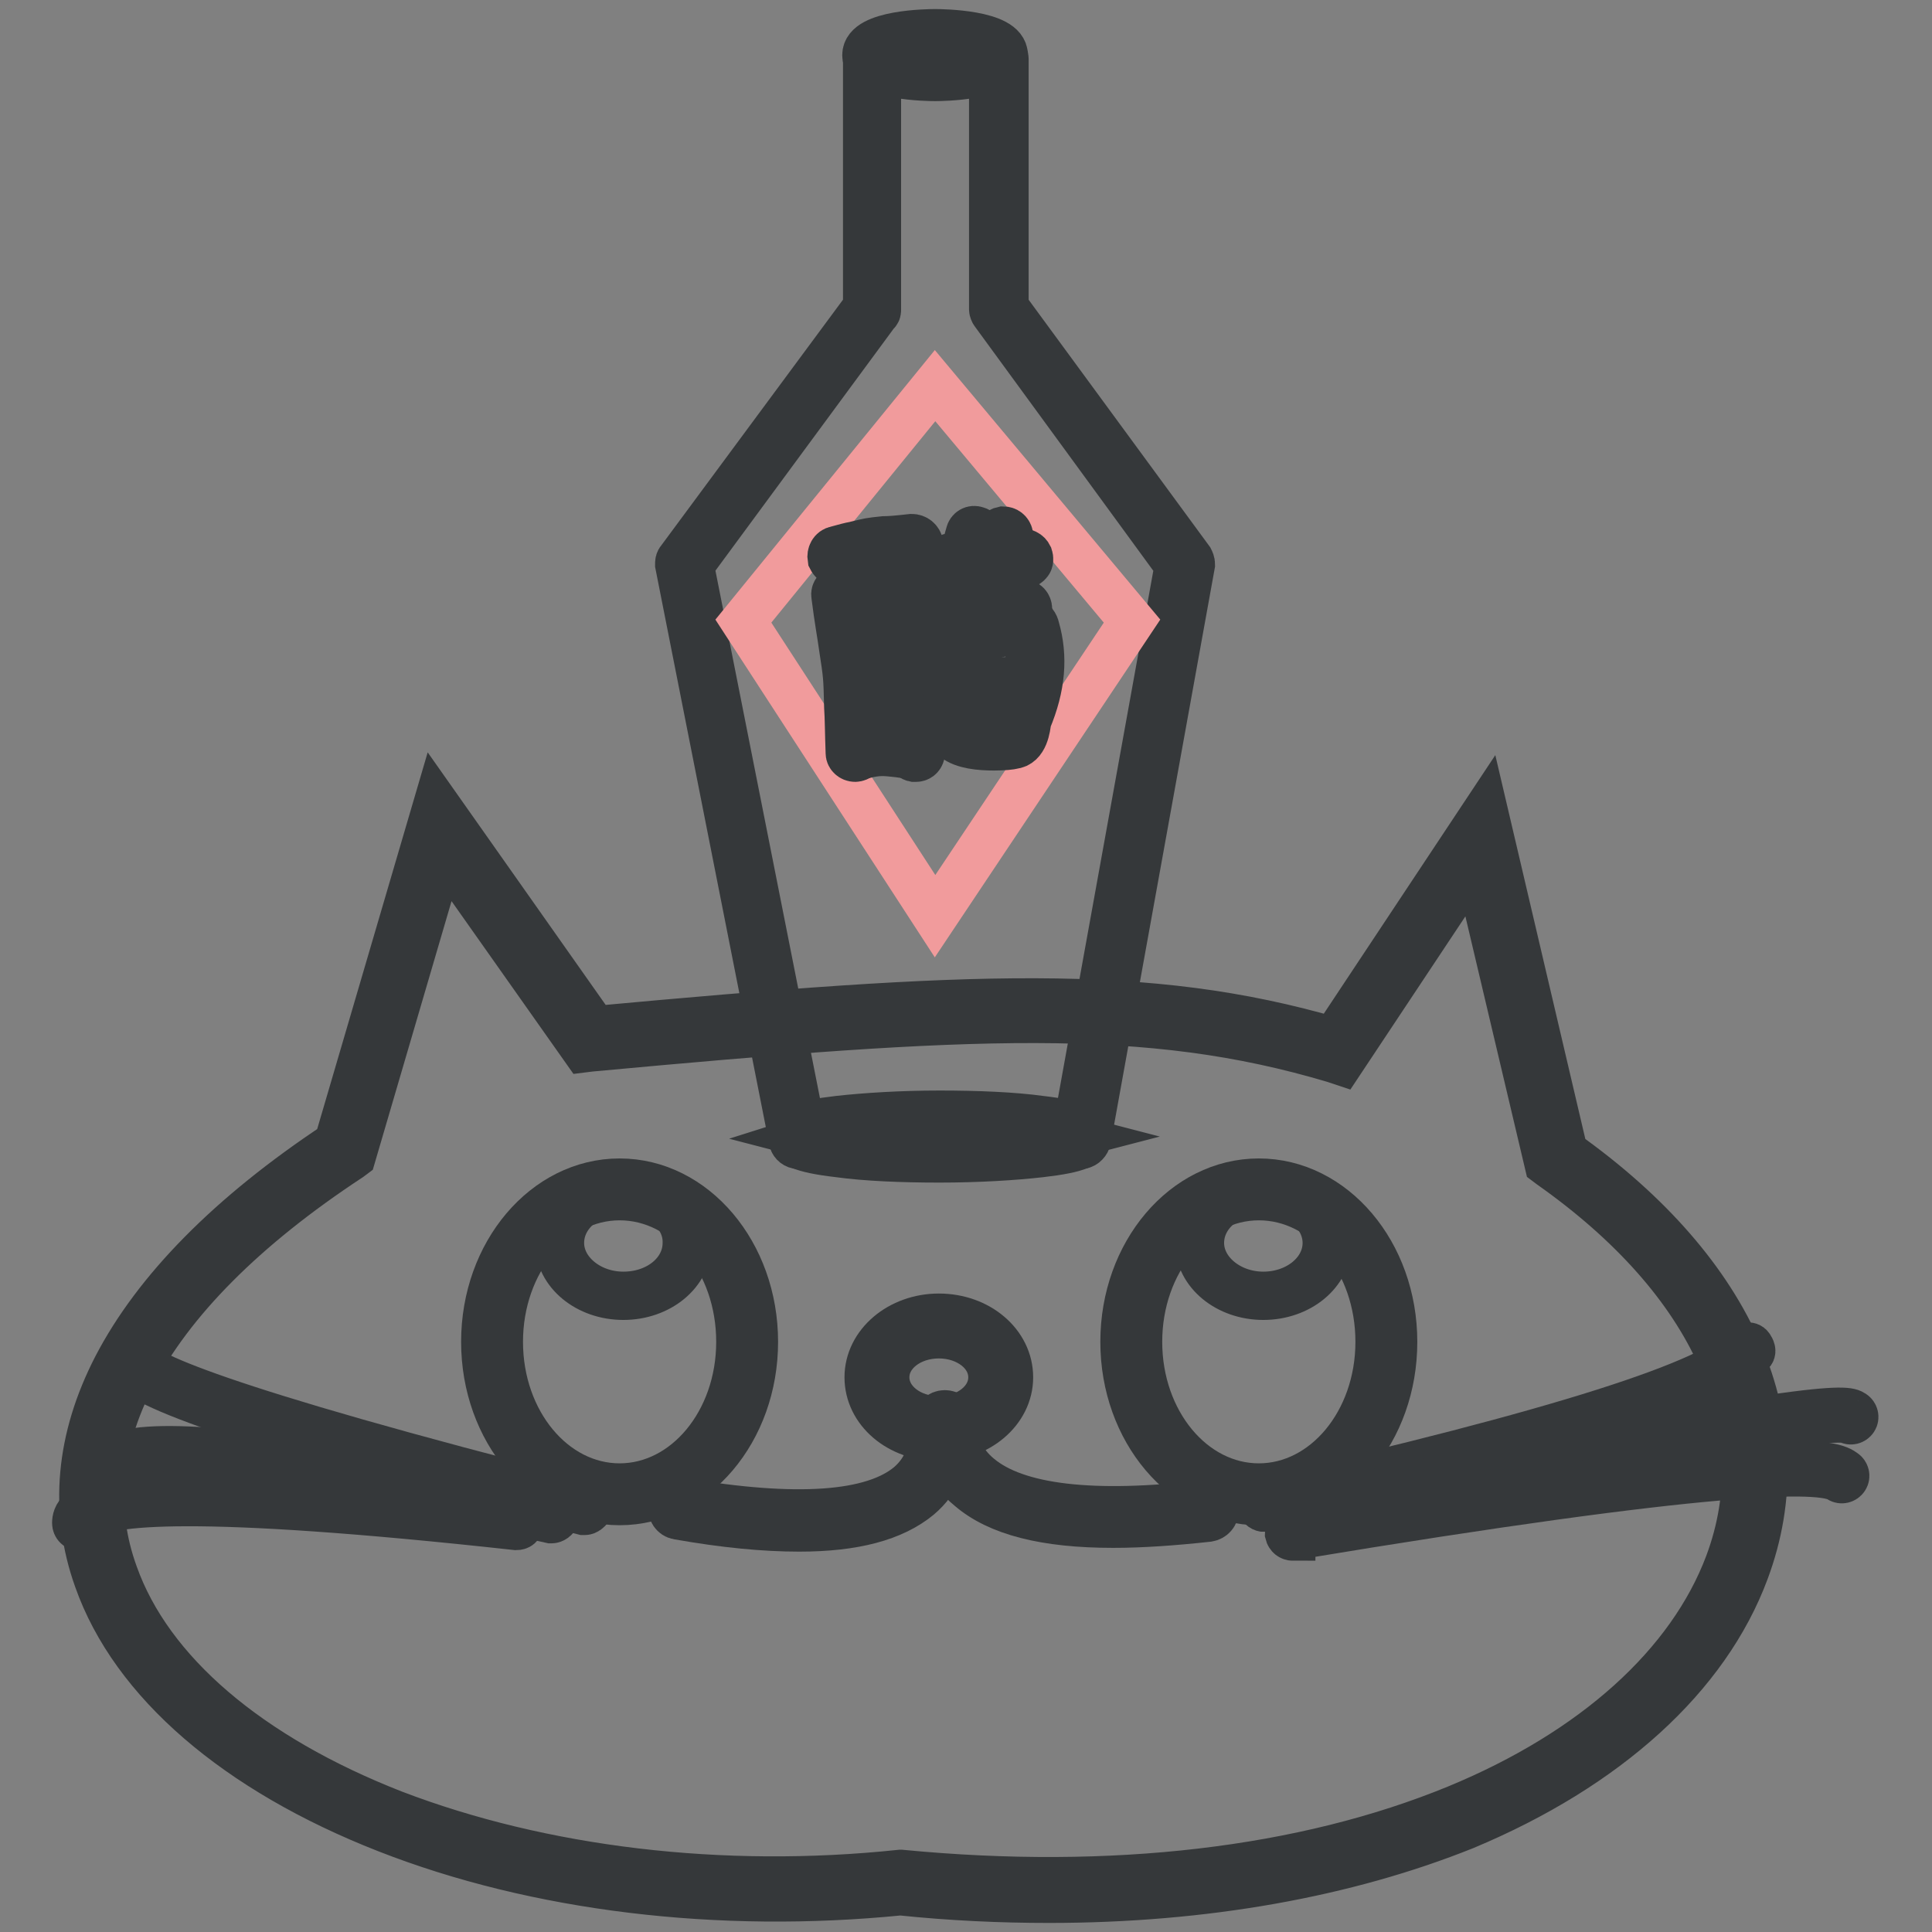 <?xml version="1.0" encoding="utf-8"?>
<!-- Svg Vector Icons : http://www.onlinewebfonts.com/icon -->
<!DOCTYPE svg PUBLIC "-//W3C//DTD SVG 1.1//EN" "http://www.w3.org/Graphics/SVG/1.1/DTD/svg11.dtd">
<svg version="1.1" xmlns="http://www.w3.org/2000/svg" xmlns:xlink="http://www.w3.org/1999/xlink" x="0px" y="0px" viewBox="0 0 256 256" enable-background="new 0 0 256 256" xml:space="preserve">
<rect x="0" y="0" width="256" height="256" fill="#808080" stroke="none"/>
<g> <path stroke-width="6" fill-opacity="0" stroke="#ffffff"  d="M105.8,150.6c0,1.2,8.4,2.2,18.8,2.2c10.4,0,18.8-1,18.8-2.2c0-1.2-8.4-2.2-18.8-2.2 C114.2,148.4,105.8,149.3,105.8,150.6z"/> <path stroke-width="6" fill-opacity="0" stroke="#35383a"  d="M124.5,153.7c-5,0-9.8-0.2-13.4-0.7c-5.2-0.6-6.3-1.4-6.3-2.4c0-1.1,1.1-1.8,6.3-2.4 c3.6-0.4,8.4-0.7,13.4-0.7c5,0,9.8,0.2,13.4,0.7c5.2,0.6,6.3,1.4,6.3,2.4c0,1.1-1.1,1.8-6.3,2.4 C134.4,153.4,129.6,153.7,124.5,153.7z M107.4,150.6c2.3,0.6,8.4,1.3,17.2,1.3c8.8,0,14.9-0.7,17.2-1.3c-2.3-0.6-8.4-1.3-17.2-1.3 C115.7,149.2,109.6,149.9,107.4,150.6z"/> <path stroke-width="6" fill-opacity="0" stroke="#7c5a5a"  d="M132.4,7.8V41L157,74.7L143.2,151h-37.4L90.7,74.7L115.6,41V7.8H132.4z"/> <path stroke-width="6" fill-opacity="0" stroke="#35383a"  d="M143.2,151.9h-37.4c-0.4,0-0.8-0.3-0.9-0.7L89.8,74.8c0-0.3,0-0.5,0.2-0.7l24.7-33.4V7.8 c0-0.5,0.4-0.9,0.9-0.9h16.8c0.5,0,0.9,0.4,0.9,0.9v32.9l24.5,33.4c0.1,0.2,0.2,0.4,0.2,0.7l-13.8,76.3 C144,151.6,143.6,151.9,143.2,151.9z M106.5,150.1h35.9l13.6-75.2l-24.4-33.4c-0.1-0.1-0.2-0.4-0.2-0.5V8.7h-15V41 c0,0.2,0,0.4-0.2,0.5L91.6,74.9L106.5,150.1z"/> <path stroke-width="6" fill-opacity="0" stroke="#d8d8d8"  d="M115.5,7.3c0,1.2,3.8,2.2,8.4,2.2c4.6,0,8.4-1,8.4-2.2c0-1.2-3.8-2.2-8.4-2.2 C119.2,5.1,115.5,6.1,115.5,7.3z"/> <path stroke-width="6" fill-opacity="0" stroke="#35383a"  d="M123.9,10.4c-0.9,0-9.3-0.1-9.3-3.1c0-3,8.4-3.1,9.3-3.1s9.3,0.1,9.3,3.1C133.2,10.3,124.8,10.4,123.9,10.4 z M116.5,7.3c0.6,0.5,3.3,1.3,7.4,1.3c4.2,0,6.9-0.8,7.4-1.3C130.7,6.8,128,6,123.9,6C119.7,6,117,6.8,116.5,7.3z"/> <path stroke-width="6" fill-opacity="0" stroke="#f19b9c"  d="M98.5,82.3l25.4-31.2L150,82.3l-26.1,39.1L98.5,82.3z"/> <path stroke-width="6" fill-opacity="0" stroke="#35383a"  d="M111.1,74.8c-0.5,0-0.9-0.4-1.1-0.8c-0.1-0.6,0.2-1.2,0.8-1.3c1.1-0.3,1.8-0.5,2.4-0.6c2-0.5,2-0.5,3.9-0.7 c0.8,0,1.9-0.1,3.7-0.3c0.6,0,1.1,0.4,1.2,1c0,0.6-0.4,1.1-1,1.2c-1.8,0.1-2.9,0.2-3.7,0.3c-1.7,0.1-1.7,0.1-3.5,0.6 c-0.6,0.2-1.4,0.4-2.4,0.6C111.2,74.8,111.1,74.8,111.1,74.8z M113.3,100.6c-0.5,0-0.9-0.4-0.9-0.8c-0.1-2.7-0.1-4.7-0.2-6.1 c-0.1-4.1-0.1-4.1-0.7-8c-0.2-1.5-0.6-3.6-1-6.8c-0.1-0.5,0.3-0.9,0.8-1c0.5-0.1,0.9,0.3,1,0.8c0.4,3.1,0.8,5.3,1,6.8 c0.6,4,0.6,4,0.7,8.2c0,1.4,0.1,3.4,0.2,6.1C114.2,100.2,113.8,100.6,113.3,100.6C113.4,100.6,113.4,100.6,113.3,100.6L113.3,100.6 z"/> <path stroke-width="6" fill-opacity="0" stroke="#35383a"  d="M121.4,100.6c-0.1,0-0.2,0-0.3,0c-0.5-0.1-0.7-0.7-0.6-1.1c1.2-4,1.2-4.2,1.2-4.6c-0.1-0.7-0.2-1.5,1.6-8.4 c0.2-0.7,0.5-1.4,0.8-2.1c0.8-1.7,1.2-3,0.6-3.5c-1.4-1.2-3.5-0.8-5.8-0.4c-0.9,0.1-1.8,0.3-2.7,0.4c-0.8,0-1.5,0.4-2.4,0.6 c-0.4,0.2-0.9,0.3-1.4,0.4s-1-0.1-1.1-0.6s0.1-1,0.6-1.1c0.4-0.1,0.8-0.3,1.2-0.4c0.9-0.3,1.9-0.7,2.9-0.8c0.8,0,1.6-0.2,2.4-0.4 c2.4-0.4,5.2-0.9,7.3,0.8c1.7,1.4,0.7,3.7-0.1,5.6c-0.3,0.7-0.6,1.3-0.7,1.9c-1.7,6.5-1.6,7.3-1.5,7.7c0.1,0.7,0.1,1.1-1.2,5.3 C122.1,100.4,121.7,100.6,121.4,100.6z"/> <path stroke-width="6" fill-opacity="0" stroke="#35383a"  d="M116,86.2c-0.4,0-0.8-0.3-0.8-0.7l-0.3-1c-0.5-2.1-0.5-2.1-0.5-3.8c0-1,0.1-2.6,0-5.9 c0-0.5,0.4-0.9,0.9-0.9s0.9,0.4,0.9,0.9c0,3.3,0,5,0,6c0,1.4,0,1.4,0.4,3.3l0.3,1c0.1,0.5-0.2,1-0.6,1.1H116z M119.4,88.2 c-0.4,0-0.8-0.3-0.8-0.7l-0.3-1.1c-0.6-2.5-0.6-2.5-0.5-4.4c0-1.1,0.2-3.1,0.2-7.1c0-0.5,0.4-0.9,0.9-0.9s0.9,0.4,0.9,0.9 c0,4.1-0.1,6.1-0.2,7.2c-0.1,1.6-0.1,1.6,0.4,3.9l0.3,1.1c0.1,0.5-0.2,0.9-0.7,1.1C119.5,88.2,119.5,88.2,119.4,88.2L119.4,88.2z  M119.8,93.8C119.7,93.8,119.7,93.8,119.8,93.8l-4.2-0.2c-0.5,0-0.9-0.4-0.8-0.9c0-0.5,0.4-0.9,0.9-0.8l4.2,0.2 c0.5,0,0.9,0.4,0.8,0.9S120.2,93.8,119.8,93.8z M114.1,100.2c-0.4,0-0.8-0.3-0.8-0.7c-0.1-0.5,0.2-1,0.7-1.1 c2.3-0.6,3.3-0.4,5.2-0.2c0.5,0,1.1,0.1,1.9,0.2c0.5,0,0.8,0.5,0.8,1c0,0.5-0.5,0.8-1,0.8c-0.8-0.1-1.4-0.1-1.9-0.2 c-1.8-0.2-2.6-0.3-4.6,0.2H114.1z M126.2,75.4c-0.4,0-0.8-0.3-0.9-0.8c-0.1-0.5,0.3-0.9,0.8-1c0.6-0.1,1.2-0.2,1.7-0.3 c2.4-0.4,4.1-0.7,7.1-0.4c1.3,0.1,1.5,0.6,1.6,0.8c0.1,0.3,0.1,0.7-0.1,0.9c-0.3,0.4-0.8,0.5-1.2,0.2l0,0c-0.1,0-0.3,0-0.4-0.1 c-2.7-0.3-4.3,0-6.6,0.4c-0.5,0.1-1.1,0.2-1.7,0.3C126.3,75.4,126.2,75.4,126.2,75.4z"/> <path stroke-width="6" fill-opacity="0" stroke="#35383a"  d="M129.9,82.4c-0.8,0-1.3-0.3-1.6-0.7c-2.3-2.3-0.3-10.1,0-11c0.1-0.5,0.6-0.8,1.1-0.6 c0.5,0.1,0.8,0.6,0.6,1.1c-0.9,3.2-1.5,8.2-0.4,9.2c0.1,0.1,0.3,0.3,0.9,0c0.4-0.1,1,0.1,1.1,0.6c0.1,0.5-0.1,1-0.6,1.1 C130.6,82.3,130.2,82.4,129.9,82.4L129.9,82.4z"/> <path stroke-width="6" fill-opacity="0" stroke="#35383a"  d="M131.1,82.4c-0.3,0-0.5-0.1-0.7-0.4c-0.3-0.4-0.2-0.9,0.1-1.2c2.5-2,2-6.6,1.6-9.7c0-0.5,0.3-0.9,0.8-1 c0.5,0,0.9,0.3,1,0.8c0.4,3.4,1.1,8.7-2.3,11.3C131.5,82.3,131.3,82.4,131.1,82.4L131.1,82.4z"/> <path stroke-width="6" fill-opacity="0" stroke="#35383a"  d="M130.9,82.4h-1.1c-0.9,0-2.2,0-4.4,0c-0.5,0-0.9-0.4-0.9-0.9s0.4-0.9,0.9-0.9c2.2,0,3.5,0,4.4,0 c1.7,0,1.7,0,3.6-0.4c0.5-0.1,1.1-0.2,2-0.4c0.5-0.1,0.9,0.2,1,0.7c0.1,0.5-0.2,0.9-0.7,1c-0.8,0.2-1.5,0.3-2,0.4 C132.2,82.3,131.8,82.4,130.9,82.4z"/> <path stroke-width="6" fill-opacity="0" stroke="#35383a"  d="M131.7,99.1c-1.8,0-4.1-0.2-5.3-1.2c-1.4-1.2-1.2-5-1-6.6c0.1-1.1,0.8-6.9,3.4-8.2c0.1-0.1,0.3-0.1,0.4-0.1 h0.9c1.8-0.7,4.9-1.6,6.4-0.9c0.5,0.2,0.8,0.6,0.9,1.1c1.1,3.8,0.8,7.8-1.1,12.3v0c-0.1,0.9-0.4,3.3-2.1,3.4 C134,99,132.9,99.1,131.7,99.1z M129.4,84.7c-1,0.8-1.9,3.6-2.3,6.7c-0.4,3.3,0.1,4.9,0.4,5.1c0.9,0.8,4.4,0.8,6.4,0.7 c0.1-0.1,0.4-0.4,0.6-1.9c0-0.2,0-0.3,0.1-0.4c1.7-4.2,2.1-7.8,1.1-11.2c-0.3-0.3-2.1-0.1-5.1,1l-0.1,0c-0.1,0-0.2,0-0.3,0H129.4z" /> <path stroke-width="6" fill-opacity="0" stroke="#35383a"  d="M127.3,92.1c-0.5,0-0.8-0.4-0.9-0.8c0-0.5,0.4-0.9,0.8-0.9l7.2-0.4c0.5,0,0.9,0.4,0.9,0.8s-0.4,0.9-0.8,0.9 L127.3,92.1L127.3,92.1z"/> <path stroke-width="6" fill-opacity="0" stroke="#f6c846"  d="M78.1,137.6c50.4-4.6,73.9-5.9,99.1,1.6l18.9-28.6l10,42.7c59.5,41.9,12.8,105.7-86.8,96.1 c-80.5,8.3-151.2-45.8-73.6-97.1l12.6-42.8L78.1,137.6z"/> <path stroke-width="6" fill-opacity="0" stroke="#35383a"  d="M139,251.8c-6.4,0-13-0.3-19.7-1c-24,2.4-48.2-0.5-68.1-8.3c-19.9-7.8-33.6-19.6-38.4-33.2 c-3.3-9.2-2.4-18.7,2.5-28.2c5.3-10.2,15.1-20.2,29.3-29.6l13.2-45l21,29.8c49.9-4.6,73.2-5.7,97.9,1.5l20.1-30.3l10.6,45.2 c22.5,16,31.2,36.2,24,55.5c-5.2,14-18.4,26-37.3,33.9C178.4,248.4,159.6,251.8,139,251.8L139,251.8z M119.3,248.1h0.1 c28,2.7,53.4-0.3,73.6-8.6c18.2-7.5,30.9-19,35.9-32.3c6.8-18.2-1.8-37.4-23.5-52.7l-0.4-0.3l-9.5-40.2l-17.8,26.8l-0.9-0.3 c-24.8-7.4-47.9-6.2-98.6-1.5l-0.8,0.1l-18.7-26.5l-11.9,40.6l-0.4,0.3c-14,9.2-23.7,19-28.8,28.9c-4.6,8.9-5.4,17.7-2.3,26.2 c4.6,12.9,17.7,24.1,36.9,31.6C71.8,247.7,95.6,250.6,119.3,248.1L119.3,248.1z"/> <path stroke-width="6" fill-opacity="0" stroke="#35383a"  d="M116.2,182.5c0,3.8,3.7,6.8,8.2,6.8c4.5,0,8.2-3,8.2-6.8c0,0,0,0,0,0c0-3.8-3.7-6.8-8.2-6.8 C119.9,175.7,116.2,178.7,116.2,182.5C116.2,182.5,116.2,182.5,116.2,182.5z"/> <path stroke-width="6" fill-opacity="0" stroke="#35383a"  d="M124.4,190.6c-5.3,0-9.5-3.6-9.5-8.1c0-4.5,4.3-8.1,9.5-8.1c5.3,0,9.5,3.6,9.5,8.1 C133.9,187,129.6,190.6,124.4,190.6z M124.4,177c-3.8,0-6.9,2.4-6.9,5.5s3.1,5.5,6.9,5.5c3.8,0,6.9-2.4,6.9-5.5 S128.2,177,124.4,177z"/> <path stroke-width="6" fill-opacity="0" stroke="#ffffff"  d="M150,177.8c0,11.1,7.6,20.2,16.9,20.2c9.3,0,16.9-9,16.9-20.2s-7.6-20.2-16.9-20.2 C157.5,157.6,150,166.7,150,177.8L150,177.8z"/> <path stroke-width="6" fill-opacity="0" stroke="#35383a"  d="M166.8,199.1c-9.9,0-18-9.5-18-21.3s8.1-21.3,18-21.3c9.9,0,18,9.5,18,21.3S176.8,199.1,166.8,199.1z  M166.8,158.7c-8.7,0-15.8,8.5-15.8,19.1s7.1,19.1,15.8,19.1c8.7,0,15.8-8.5,15.8-19.1S175.6,158.7,166.8,158.7z"/> <path stroke-width="6" fill-opacity="0" stroke="#35383a"  d="M158.9,164.6c0,3.9,3.8,7,8.4,7s8.4-3.1,8.4-7s-3.8-7-8.4-7S158.9,160.8,158.9,164.6z"/> <path stroke-width="6" fill-opacity="0" stroke="#35383a"  d="M167.4,171.9c-4.8,0-8.7-3.2-8.7-7.2s3.9-7.2,8.7-7.2s8.7,3.2,8.7,7.2S172.2,171.9,167.4,171.9z  M167.4,157.9c-4.6,0-8.2,3-8.2,6.8c0,3.7,3.7,6.8,8.2,6.8s8.2-3,8.2-6.8C175.6,160.9,171.9,157.9,167.4,157.9z"/> <path stroke-width="6" fill-opacity="0" stroke="#ffffff"  d="M65.3,177.8c0,11.1,7.6,20.2,16.9,20.2c9.3,0,16.9-9,16.9-20.2l0,0c0-11.1-7.6-20.2-16.9-20.2 C72.8,157.6,65.3,166.7,65.3,177.8L65.3,177.8z"/> <path stroke-width="6" fill-opacity="0" stroke="#35383a"  d="M82.1,199.1c-9.9,0-18-9.5-18-21.3s8.1-21.3,18-21.3c9.9,0,18,9.5,18,21.3S92,199.1,82.1,199.1z  M82.1,158.7c-8.7,0-15.8,8.5-15.8,19.1s7.1,19.1,15.8,19.1c8.7,0,15.8-8.5,15.8-19.1S90.9,158.7,82.1,158.7z"/> <path stroke-width="6" fill-opacity="0" stroke="#35383a"  d="M74.2,164.6c0,3.9,3.8,7,8.4,7c4.7,0,8.4-3.1,8.4-7c0,0,0,0,0,0c0-3.9-3.8-7-8.4-7 C78,157.6,74.2,160.8,74.2,164.6z"/> <path stroke-width="6" fill-opacity="0" stroke="#35383a"  d="M82.6,171.9c-4.8,0-8.7-3.2-8.7-7.2s3.9-7.2,8.7-7.2s8.7,3.2,8.7,7.2S87.4,171.9,82.6,171.9z M82.6,157.9 c-4.6,0-8.2,3-8.2,6.8c0,3.7,3.7,6.8,8.2,6.8c4.6,0,8.2-3,8.2-6.8C90.9,160.9,87.2,157.9,82.6,157.9z"/> <path stroke-width="6" fill-opacity="0" stroke="#35383a"  d="M105.9,202.6c-4.6,0-9.9-0.5-16.1-1.6c-0.6-0.1-1-0.7-0.9-1.3c0.1-0.6,0.7-1,1.3-0.9 c15.3,2.6,25.4,1.9,30.2-2.1c2.1-1.8,3.1-4.2,3.1-7.4c0-0.6,0.5-1.1,1.1-1.1c0.6,0,1.1,0.5,1.1,1.1c0,3.8-1.3,6.9-3.9,9.1 C118.4,201.2,113.2,202.6,105.9,202.6z"/> <path stroke-width="6" fill-opacity="0" stroke="#35383a"  d="M147.5,202.1c-9,0-15.3-1.6-19.1-4.9c-2.7-2.2-4.1-5.2-4.3-8.9c0-0.6,0.4-1.1,1.1-1.1 c0.6,0,1.1,0.4,1.1,1.1c0.2,3.1,1.3,5.5,3.5,7.3c4.9,4.1,15,5.3,30.1,3.5c0.6-0.1,1.1,0.4,1.2,1c0.1,0.6-0.4,1.1-1,1.2 C155.5,201.8,151.3,202.1,147.5,202.1z"/> <path stroke-width="6" fill-opacity="0" stroke="#35383a"  d="M77.5,200.4h-0.2c-52.5-13.3-59.7-17.7-60.6-19.8c-0.1-0.4,0-0.7,0.4-0.9c0.4-0.1,0.7,0,0.9,0.4 c0.7,1.6,9.3,6.2,59.7,19c0.4,0.1,0.6,0.4,0.5,0.8C78,200.2,77.7,200.4,77.5,200.4z"/> <path stroke-width="6" fill-opacity="0" stroke="#35383a"  d="M73.1,201.5H73c-28.4-6.4-46.8-9-54.7-7.9c-0.4,0-0.7-0.2-0.8-0.6c0-0.4,0.2-0.7,0.6-0.8 c8.1-1.1,26.7,1.5,55.2,7.9c0.4,0.1,0.6,0.4,0.5,0.8C73.7,201.3,73.3,201.5,73.1,201.5L73.1,201.5z"/> <path stroke-width="6" fill-opacity="0" stroke="#35383a"  d="M68.4,202.4L68.4,202.4c-42.8-4.7-54.5-3.3-56.7-1.3c-0.3,0.3-0.4,0.5-0.4,0.7c0,0.4-0.3,0.7-0.7,0.7 c-0.4,0-0.7-0.3-0.7-0.7c0-0.4,0.1-1.1,0.8-1.6c1.9-1.7,7.5-2.4,17.3-2.2c9.5,0.2,23.1,1.3,40.3,3.2c0.4,0,0.6,0.4,0.6,0.8 C69,202.2,68.8,202.4,68.4,202.4L68.4,202.4z"/> <path stroke-width="6" fill-opacity="0" stroke="#35383a"  d="M167.6,200c-0.3,0-0.6-0.2-0.7-0.5c-0.1-0.4,0.1-0.7,0.5-0.8c38.7-8.8,60.1-15.6,63.7-20.2 c0.2-0.3,0.7-0.4,0.9-0.1s0.4,0.7,0.1,0.9c-3.8,4.9-24.9,11.6-64.5,20.6C167.6,200,167.6,200,167.6,200z"/> <path stroke-width="6" fill-opacity="0" stroke="#35383a"  d="M171.4,201.2c-0.3,0-0.6-0.2-0.7-0.5c-0.1-0.4,0.2-0.7,0.5-0.8c71-14.7,73.5-13.3,74.4-12.7 c0.3,0.2,0.4,0.6,0.2,0.9c-0.2,0.3-0.6,0.4-0.9,0.2c-1.2-0.6-12.4,0.2-73.5,12.9C171.5,201.2,171.4,201.2,171.4,201.2z"/> <path stroke-width="6" fill-opacity="0" stroke="#35383a"  d="M171.3,203.8c-0.3,0-0.6-0.2-0.7-0.6c0-0.4,0.2-0.7,0.5-0.8c67.7-11.3,71.9-8.4,73.3-7.4 c0.3,0.2,0.4,0.6,0.2,0.9c-0.2,0.3-0.6,0.4-0.9,0.2c-2.3-1.6-16.8-1.6-72.2,7.6H171.3L171.3,203.8z"/></g>
</svg>